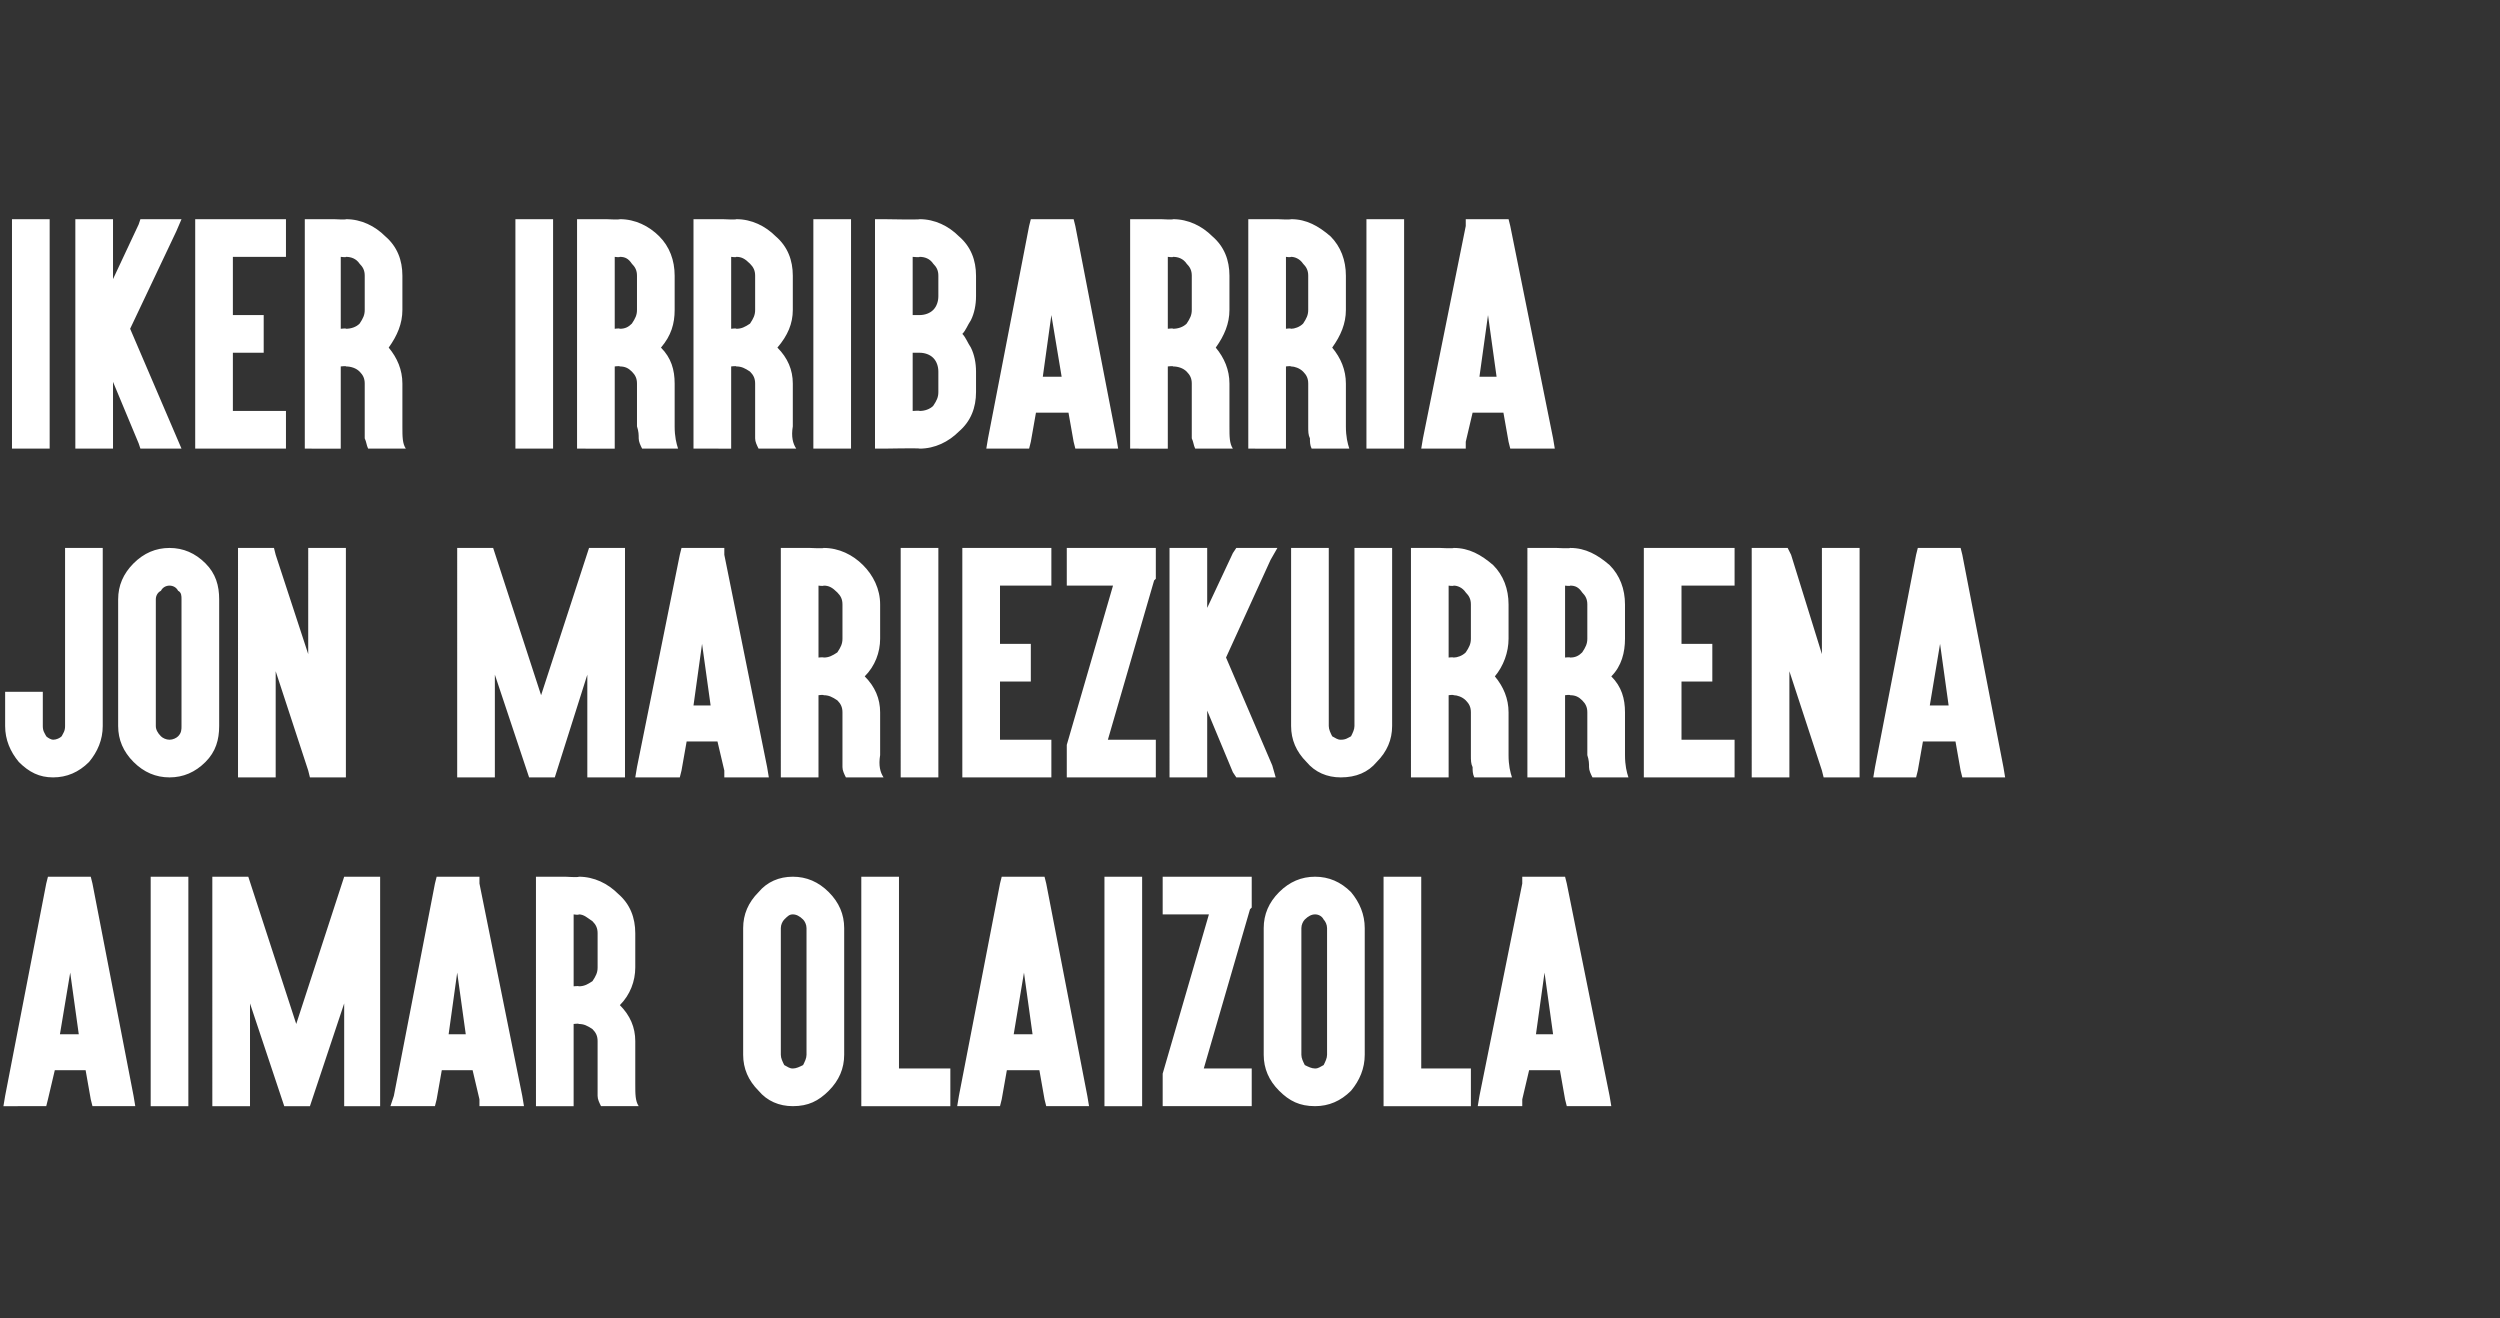 <?xml version="1.0" standalone="no"?><!DOCTYPE svg PUBLIC "-//W3C//DTD SVG 1.1//EN" "http://www.w3.org/Graphics/SVG/1.1/DTD/svg11.dtd"><svg xmlns="http://www.w3.org/2000/svg" version="1.1" width="146px" height="77px" viewBox="0 -1 146 77" style="top:-1px"><rect x="0" y="-1" width="146" height="77" fill="#333333" stroke="none"/><desc>IKER IRRIBARRIA JON MARIEZKURRENA AIMAR OLAIZOLA</desc><defs/><g id="Polygon25799"><path d="m4.1 55.8l-.6 3.6h1.1l-.5-3.6zm-.9 5.7l-.4 1.7l-.1.4H.2l.1-.6l2.4-12.4l.1-.4h2.5l.1.4L7.8 63l.1.6H5.4l-.1-.4l-.3-1.7H3.2zm.4-2.3l.5-2.3l-.5 2.3zm6.9-9h.5v13.4H8.8V50.2h1.7zm1.9 0h2.1l2.8 8.6l2.8-8.6h2.1v13.4h-2.1v-6l-2 6h-1.5l-2-6v6h-2.2V50.2zm14.3 5.6l-.5 3.6h1l-.5-3.6zm-.9 5.7l-.3 1.7l-.1.4h-2.6l.2-.6l2.4-12.4l.1-.4h2.5v.4L30.5 63l.1.6H28v-.4l-.4-1.7h-1.8zm.5-2.3l.4-2.3l-.4 2.3zm5.5 4.4h-.5V50.2h1.7s.81.05.8 0c.9 0 1.7.4 2.3 1c.7.6 1 1.4 1 2.3v2c0 .8-.3 1.6-.9 2.2c.6.6.9 1.3.9 2.1v2.5c0 .6 0 1 .2 1.3h-2.2c-.1-.2-.2-.4-.2-.6v-3.2c0-.3-.1-.5-.3-.7c-.3-.2-.5-.3-.8-.3c.01-.04-.3 0-.3 0v4.8h-1.7zm1.7-7s.31-.03.3 0c.3 0 .5-.1.8-.3c.2-.3.3-.5.3-.8v-2c0-.3-.1-.5-.3-.7c-.3-.2-.5-.4-.8-.4c.01.05-.3 0-.3 0v4.2zm14.9-5.5c.6.6.9 1.3.9 2.1v7.4c0 .8-.3 1.5-.9 2.1c-.6.6-1.2.9-2.1.9c-.8 0-1.5-.3-2-.9c-.6-.6-.9-1.3-.9-2.1v-7.4c0-.8.3-1.5.9-2.1c.5-.6 1.2-.9 2-.9c.8 0 1.5.3 2.1.9zm-2.6 1.6c-.1.1-.2.3-.2.5v7.4c0 .2.1.4.2.6c.2.1.3.2.5.2c.2 0 .4-.1.6-.2c.1-.2.2-.4.2-.6v-7.4c0-.2-.1-.4-.2-.5c-.2-.2-.4-.3-.6-.3c-.2 0-.3.1-.5.3zm6.2-2.5h.5v11.2h3v2.2h-5.2V50.2h1.7zm7.8 5.6l-.6 3.6h1.1l-.5-3.6zm-1 5.7l-.3 1.7l-.1.4h-2.5l.1-.6l2.4-12.4l.1-.4h2.5l.1.4L63.5 63l.1.6h-2.5l-.1-.4l-.3-1.7h-1.9zm.5-2.3l.5-2.3l-.5 2.3zm6.9-9h.5v13.4h-2.2V50.2h1.7zm6.4 0h.5v1.8l-.1.1l-2.7 9.3h2.8v2.2h-5.2v-1.9l2.7-9.3h-2.7v-2.2h4.7zm6.3.9c.5.6.8 1.3.8 2.1v7.4c0 .8-.3 1.5-.8 2.1c-.6.6-1.3.9-2.1.9c-.9 0-1.5-.3-2.1-.9c-.6-.6-.9-1.3-.9-2.1v-7.4c0-.8.3-1.5.9-2.1c.6-.6 1.3-.9 2.1-.9c.8 0 1.5.3 2.1.9zm-2.7 1.6c-.1.1-.2.3-.2.5v7.4c0 .2.1.4.2.6c.2.1.4.2.6.2c.2 0 .3-.1.5-.2c.1-.2.2-.4.2-.6v-7.4c0-.2-.1-.4-.2-.5c-.1-.2-.3-.3-.5-.3c-.2 0-.4.1-.6.3zm6.3-2.5h.5v11.2h2.9v2.2h-5.1V50.2h1.7zm7.7 5.6l-.5 3.6h1l-.5-3.6zm-.9 5.7l-.4 1.7v.4h-2.6l.1-.6l2.5-12.4v-.4h2.5l.1.4L94 63l.1.6h-2.6l-.1-.4l-.3-1.7h-1.8zm.4-2.3l.5-2.3l-.5 2.3z" stroke="none" fill="#fff"/></g><g id="Polygon25798"><path d="m6 34v7.4c0 .8-.3 1.5-.8 2.1c-.6.6-1.3.9-2.1.9c-.8 0-1.4-.3-2-.9c-.5-.6-.8-1.3-.8-2.1v-2h2.2v2c0 .3.1.4.2.6c.1.1.3.2.4.2c.2 0 .4-.1.5-.2c.1-.2.2-.3.2-.6V31h2.2v3zm6-2.1c.6.6.8 1.3.8 2.1v7.4c0 .8-.2 1.5-.8 2.1c-.6.6-1.3.9-2.1.9c-.8 0-1.5-.3-2.1-.9c-.6-.6-.9-1.3-.9-2.1V34c0-.8.3-1.5.9-2.1c.6-.6 1.3-.9 2.1-.9c.8 0 1.5.3 2.1.9zm-2.6 1.6c-.2.1-.3.3-.3.5v7.4c0 .2.1.4.3.6c.1.1.3.2.5.2c.2 0 .4-.1.5-.2c.2-.2.2-.4.2-.6V34c0-.2 0-.4-.2-.5c-.1-.2-.3-.3-.5-.3c-.2 0-.4.1-.5.3zm4.5-2v-.5h2.1l.1.4l1.9 5.8V31h2.2v13.4h-2.1L18 44l-1.9-5.8v6.2h-2.2V31.5zm12.8-.5h2.1l2.8 8.6l2.8-8.6h2.1v13.4h-2.2v-6l-1.9 6h-1.5l-2-6v6h-2.2V31zM41 36.6l-.5 3.6h1l-.5-3.6zm-.9 5.7l-.3 1.7l-.1.4h-2.6l.1-.6l2.5-12.4l.1-.4h2.5v.4l2.5 12.4l.1.6h-2.6v-.4l-.4-1.7h-1.8zm.5-2.3l.4-2.3l-.4 2.3zm5.5 4.4h-.5V31h1.7s.8.04.8 0c.9 0 1.7.4 2.3 1c.6.6 1 1.4 1 2.3v2c0 .8-.3 1.6-.9 2.2c.6.6.9 1.3.9 2.1v2.5c-.1.6 0 1 .2 1.3h-2.2c-.1-.2-.2-.4-.2-.6v-3.2c0-.3-.1-.5-.3-.7c-.3-.2-.5-.3-.8-.3c0-.04-.3 0-.3 0v4.8h-1.7zm1.7-7s.3-.03.3 0c.3 0 .5-.1.8-.3c.2-.3.3-.5.3-.8v-2c0-.3-.1-.5-.3-.7c-.3-.3-.5-.4-.8-.4c0 .04-.3 0-.3 0v4.2zm6.5-6.4h.5v13.4h-2.2V31h1.7zm6.7 0h.4v2.2h-3v3.4h1.8v2.2h-1.8v3.4h3v2.2h-5.2V31h4.8zm6 0h.5v1.8l-.1.1l-2.7 9.3h2.8v2.2h-5.2v-1.9l2.7-9.3h-2.7V31h4.7zm3.1 0h.4v3.5l1.5-3.2l.2-.3h2.4l-.4.7l-2.6 5.7l2.7 6.3l.2.7h-2.3l-.2-.3l-1.5-3.6v3.9h-2.2V31h1.8zm11.2 10.4c0 .8-.3 1.5-.9 2.1c-.5.6-1.2.9-2.1.9c-.8 0-1.5-.3-2-.9c-.6-.6-.9-1.3-.9-2.1V31h2.2v10.4c0 .2.1.4.2.6c.2.1.3.2.5.2c.3 0 .4-.1.6-.2c.1-.2.2-.4.2-.6V31h2.2v10.4zm1.5 3h-.4V31h1.7s.76.04.8 0c.9 0 1.6.4 2.3 1c.6.6.9 1.4.9 2.3v2c0 .8-.3 1.6-.8 2.2c.5.6.8 1.3.8 2.1v2.5c0 .6.1 1 .2 1.3h-2.2c-.1-.2-.1-.4-.1-.6c-.1-.2-.1-.4-.1-.7v-2.5c0-.3-.1-.5-.3-.7c-.2-.2-.5-.3-.7-.3c-.04-.04-.3 0-.3 0v4.8h-1.8zm1.8-7s.26-.03.3 0c.2 0 .5-.1.7-.3c.2-.3.3-.5.3-.8v-2c0-.3-.1-.5-.3-.7c-.2-.3-.5-.4-.7-.4c-.04.04-.3 0-.3 0v4.2zm5.1 7h-.5V31h1.7s.78.04.8 0c.9 0 1.6.4 2.3 1c.6.6.9 1.4.9 2.3v2c0 .8-.2 1.6-.8 2.2c.6.6.8 1.3.8 2.1v2.5c0 .6.1 1 .2 1.3H93c-.1-.2-.2-.4-.2-.6c0-.2 0-.4-.1-.7v-2.5c0-.3-.1-.5-.3-.7c-.2-.2-.4-.3-.7-.3c-.02-.04-.3 0-.3 0v4.8h-1.7zm1.7-7s.28-.03.3 0c.3 0 .5-.1.7-.3c.2-.3.3-.5.3-.8v-2c0-.3-.1-.5-.3-.7c-.2-.3-.4-.4-.7-.4c-.02.04-.3 0-.3 0v4.2zm9.4-6.4h.5v2.2h-3.1v3.4h1.8v2.2h-1.8v3.4h3.1v2.2H96V31h4.8zm1.5.5v-.5h2.1l.2.4l1.8 5.8V31h2.2v13.4h-2.1l-.1-.4l-1.9-5.8v6.2h-2.2V31.5zm11 5.1l-.6 3.6h1.1l-.5-3.6zm-1 5.7L112 44l-.1.4h-2.5l.1-.6l2.4-12.4l.1-.4h2.5l.1.4l2.4 12.4l.1.6h-2.5l-.1-.4l-.3-1.7h-1.9zm.5-2.3l.5-2.3l-.5 2.3z" stroke="none" fill="#fff"/></g><g id="Polygon25797"><path d="m2.5 11.8h.4v13.4H.7V11.8h1.8zm3.6 0h.5v3.5l1.5-3.2l.1-.3h2.4l-.3.7l-2.7 5.7l2.7 6.3l.3.7H8.2l-.1-.3l-1.5-3.6v3.9H4.4V11.8h1.7zm10.1 0h.5v2.2h-3.1v3.4h1.8v2.2h-1.8v3.4h3.1v2.2h-5.3V11.8h4.8zm2 13.4h-.4V11.8h1.7s.74.04.7 0c.9 0 1.7.4 2.3 1c.7.6 1 1.4 1 2.3v2c0 .8-.3 1.5-.8 2.2c.5.6.8 1.3.8 2.1v2.5c0 .6 0 1 .2 1.3h-2.2c-.1-.2-.1-.4-.2-.6v-3.2c0-.3-.1-.5-.3-.7c-.2-.2-.5-.3-.8-.3c.04-.04-.3 0-.3 0v4.8h-1.7zm1.7-7s.34-.04.3 0c.3 0 .6-.1.8-.3c.2-.3.3-.5.3-.8v-2c0-.3-.1-.5-.3-.7c-.2-.3-.5-.4-.8-.4c.04.04-.3 0-.3 0v4.2zm11.9-6.4h.5v13.4h-2.2V11.8h1.7zm2.4 13.4h-.5V11.8h1.7s.78.04.8 0c.9 0 1.7.4 2.3 1c.6.6.9 1.4.9 2.3v2c0 .8-.2 1.5-.8 2.2c.6.6.8 1.3.8 2.1v2.5c0 .6.1 1 .2 1.3h-2.1c-.1-.2-.2-.4-.2-.6c0-.2 0-.4-.1-.7v-2.5c0-.3-.1-.5-.3-.7c-.2-.2-.4-.3-.7-.3c-.02-.04-.3 0-.3 0v4.8h-1.7zm1.7-7s.28-.04.3 0c.3 0 .5-.1.7-.3c.2-.3.3-.5.3-.8v-2c0-.3-.1-.5-.3-.7c-.2-.3-.4-.4-.7-.4c-.02.04-.3 0-.3 0v4.2zm5.1 7h-.5V11.8h1.7s.8.04.8 0c.9 0 1.7.4 2.3 1c.7.6 1 1.4 1 2.3v2c0 .8-.3 1.5-.9 2.2c.6.6.9 1.3.9 2.1v2.5c-.1.6 0 1 .2 1.3h-2.2c-.1-.2-.2-.4-.2-.6v-3.2c0-.3-.1-.5-.3-.7c-.3-.2-.5-.3-.8-.3c0-.04-.3 0-.3 0v4.8H41zm1.7-7s.3-.04.3 0c.3 0 .5-.1.8-.3c.2-.3.3-.5.3-.8v-2c0-.3-.1-.5-.3-.7c-.3-.3-.5-.4-.8-.4c0 .04-.3 0-.3 0v4.2zm6.5-6.4h.5v13.4h-2.2V11.8h1.7zm4.5 13.4c.04-.04-2.1 0-2.1 0h-.5V11.8h.5s2.14.04 2.1 0c.9 0 1.7.4 2.3 1c.7.6 1 1.4 1 2.3v1.2c0 .5-.1 1-.3 1.4c-.2.3-.3.6-.5.8c.2.2.3.5.5.8c.2.4.3.9.3 1.4v1.2c0 .9-.3 1.7-1 2.3c-.6.6-1.4 1-2.3 1zm.8-2.5c.2-.3.3-.5.3-.8v-1.2c0-.3-.1-.6-.3-.8c-.2-.2-.5-.3-.8-.3h-.4v3.4s.44-.03.4 0c.3 0 .6-.1.8-.3zm-.8-5.3c.3 0 .6-.1.8-.3c.2-.2.3-.5.3-.8v-1.2c0-.3-.1-.5-.3-.7c-.2-.3-.5-.4-.8-.4c.04.04-.4 0-.4 0v3.4h.4zm7.7 0l-.5 3.6h1.1l-.6-3.6zm-.9 5.7l-.3 1.7l-.1.4h-2.5l.1-.6l2.4-12.4l.1-.4h2.5l.1.4l2.4 12.4l.1.6h-2.5l-.1-.4l-.3-1.7h-1.9zm.5-2.4l.4-2.2l-.4 2.2zm5.5 4.5h-.5V11.8h1.8s.73.04.7 0c.9 0 1.7.4 2.3 1c.7.6 1 1.4 1 2.3v2c0 .8-.3 1.5-.8 2.2c.5.6.8 1.3.8 2.1v2.5c0 .6 0 1 .2 1.3h-2.2c-.1-.2-.1-.4-.2-.6v-3.2c0-.3-.1-.5-.3-.7c-.2-.2-.5-.3-.8-.3c.03-.04-.3 0-.3 0v4.8h-1.7zm1.7-7s.33-.04.3 0c.3 0 .6-.1.8-.3c.2-.3.3-.5.3-.8v-2c0-.3-.1-.5-.3-.7c-.2-.3-.5-.4-.8-.4c.03.04-.3 0-.3 0v4.2zm5.1 7h-.4V11.8h1.7s.75.04.8 0c.9 0 1.6.4 2.3 1c.6.6.9 1.4.9 2.3v2c0 .8-.3 1.5-.8 2.2c.5.6.8 1.3.8 2.1v2.5c0 .6.1 1 .2 1.3h-2.2c-.1-.2-.1-.4-.1-.6c-.1-.2-.1-.4-.1-.7v-2.5c0-.3-.1-.5-.3-.7c-.2-.2-.5-.3-.7-.3c-.05-.04-.3 0-.3 0v4.8h-1.8zm1.8-7s.25-.04.3 0c.2 0 .5-.1.7-.3c.2-.3.3-.5.3-.8v-2c0-.3-.1-.5-.3-.7c-.2-.3-.5-.4-.7-.4c-.05.04-.3 0-.3 0v4.2zm6.4-6.4h.5v13.4h-2.2V11.8h1.7zm5.4 5.6l-.5 3.6h1l-.5-3.6zm-.9 5.7l-.4 1.7v.4H83l.1-.6l2.5-12.4v-.4h2.5l.1.4l2.5 12.4l.1.6h-2.6l-.1-.4l-.3-1.7H86zm.4-2.4l.5-2.2l-.5 2.2z" stroke="none" fill="#fff"/></g></svg>